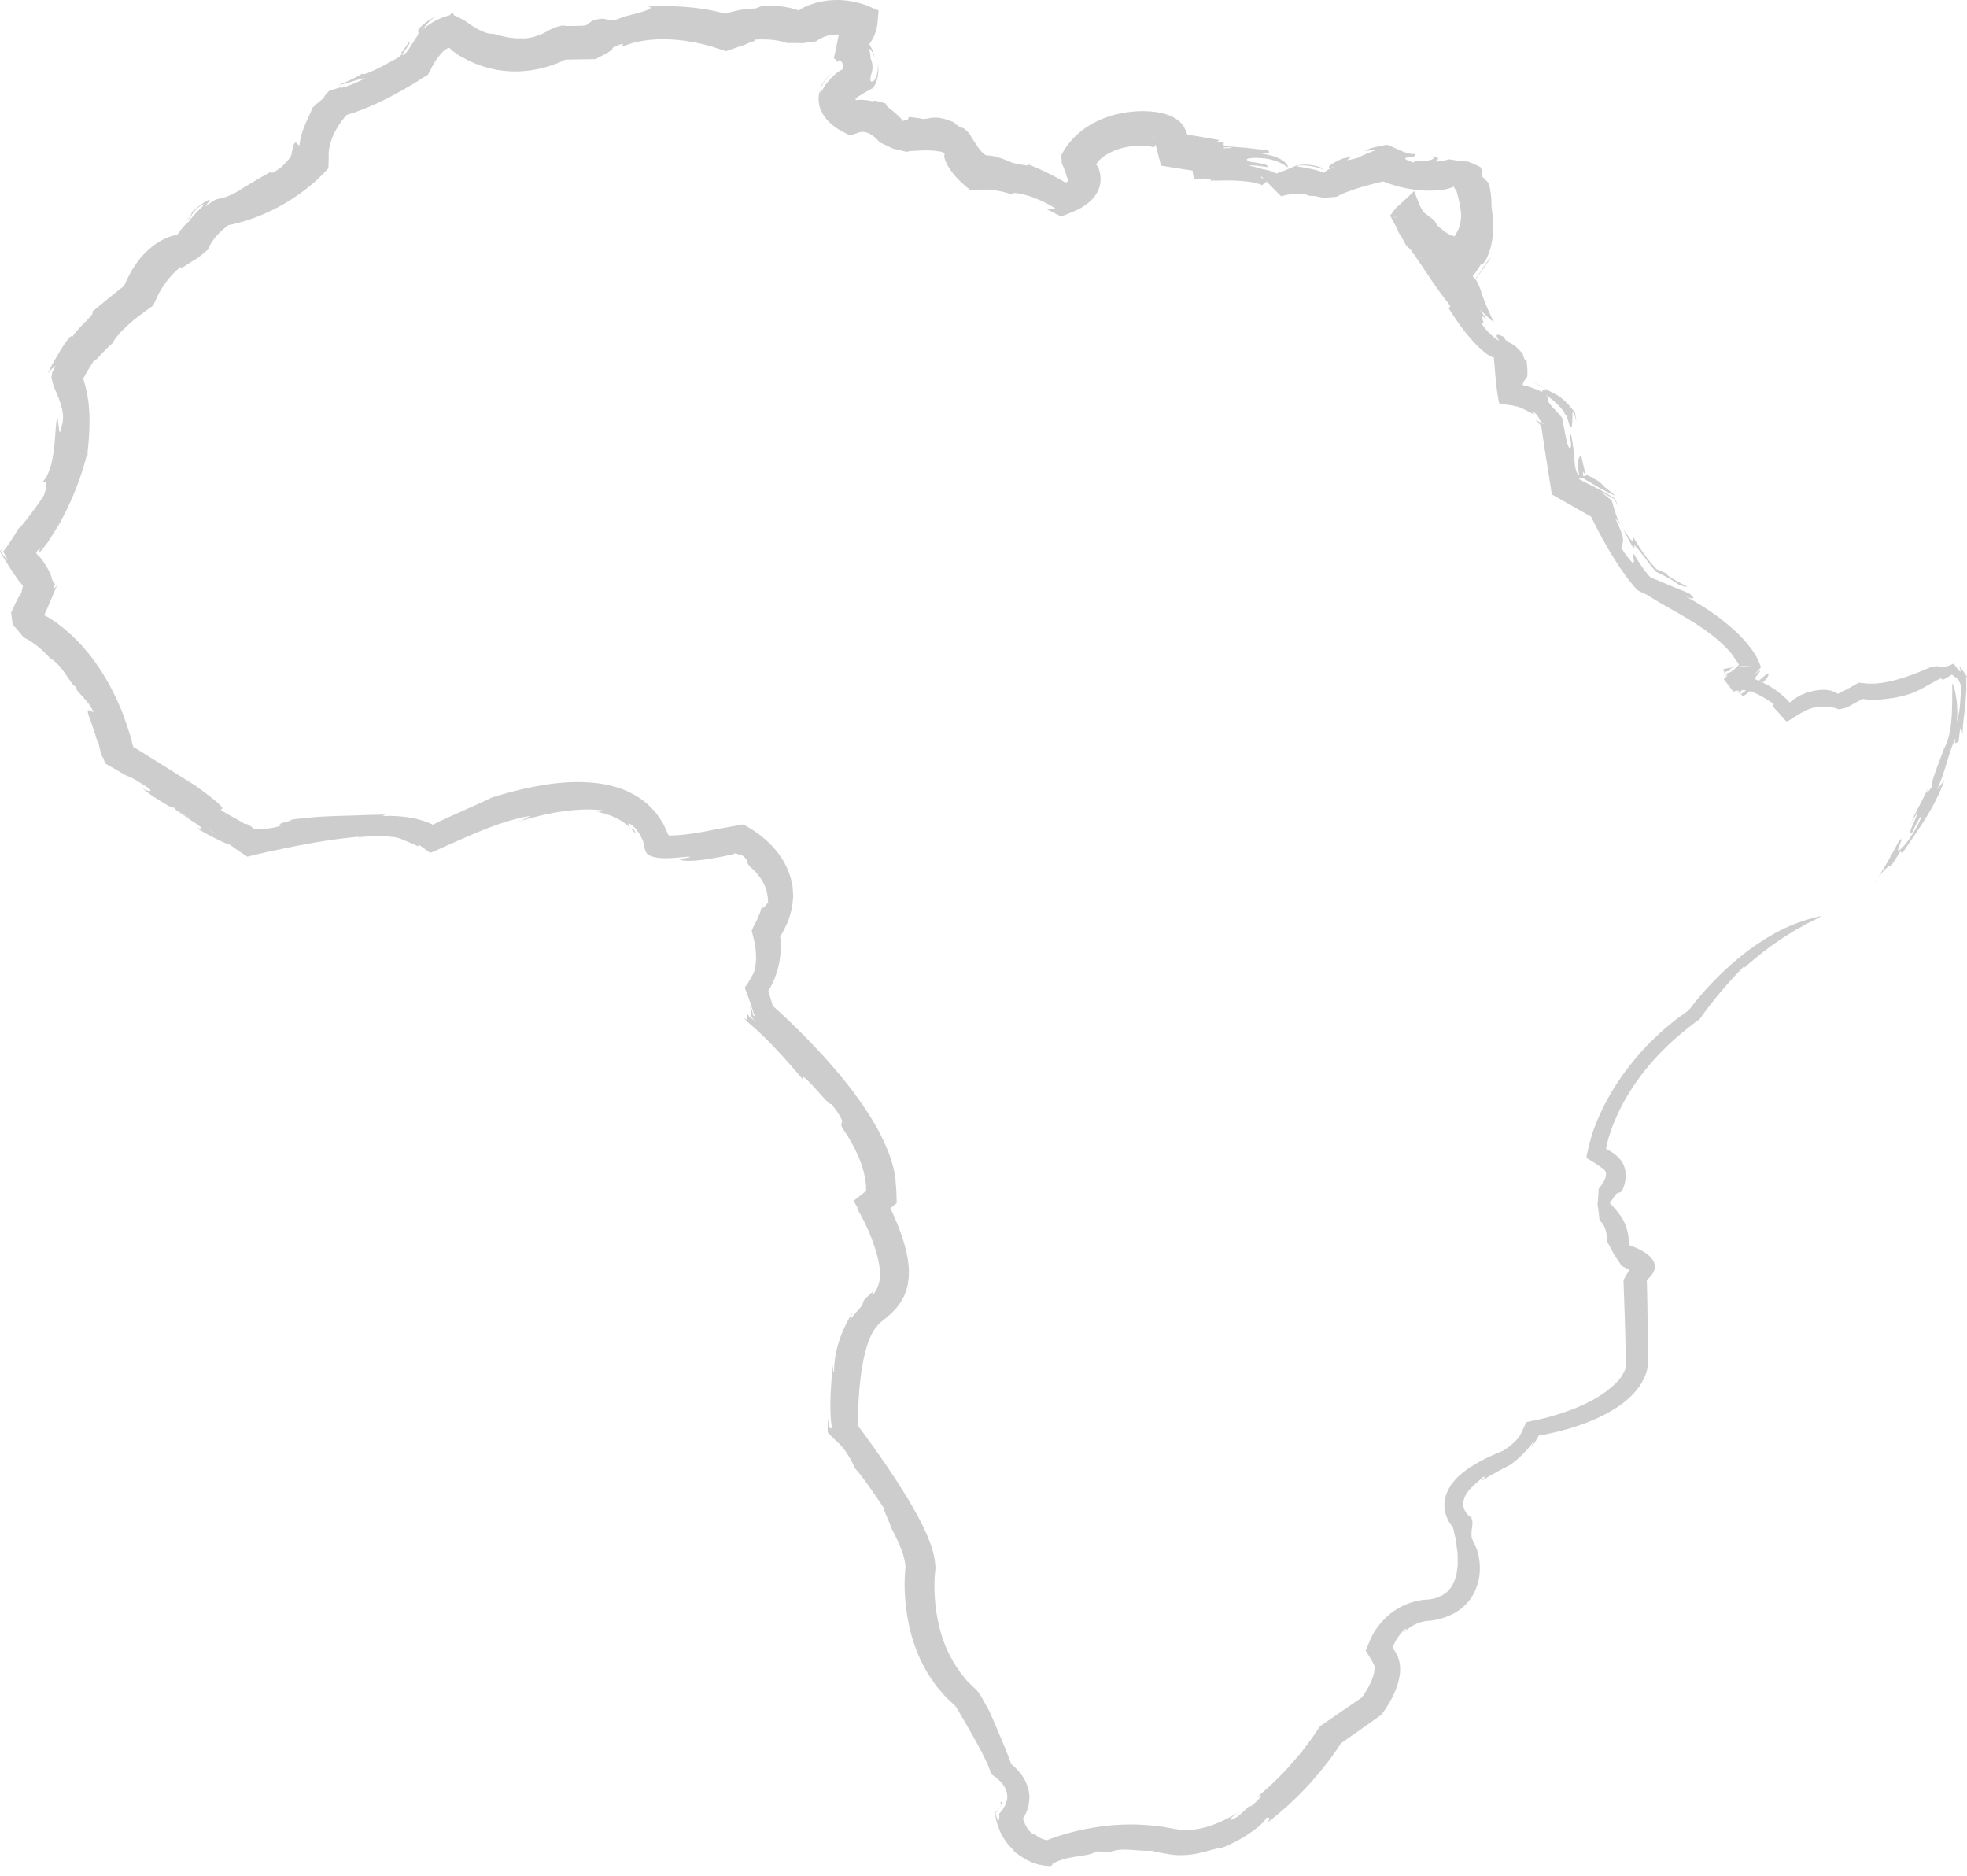 <svg xmlns="http://www.w3.org/2000/svg" width="173" height="165" fill="none"><path fill="#9D9D9C" fill-opacity=".5" d="M153.349 85.014c-1.33 1.369-2.665 2.907-3.864 4.61-1.919 1.382-3.771 3.076-5.223 5.042a18.216 18.216 0 0 0-1.89 3.108 16.897 16.897 0 0 0-.687 1.654c-.098.28-.19.575-.268.86-.044.143-.073.29-.112.433-.005.133-.142.321.058.374.677.348 1.252.834 1.481 1.471.239.633.151 1.342-.097 1.957-.239.526-.302.223-.555.442-.127.084-.278.37-.61.833l.176.183c.092.085.18.187.263.29.088.098.171.201.248.317.064.08.142.156.195.24l.161.228c.093.16.19.325.263.499.156.348.263.722.322 1.123.039.25.058.5.044.749v.045l.039.022.097.04.195.076c.132.054.263.098.39.161.273.129.545.267.799.45.253.178.492.397.643.678.161.276.17.633.029.927a1.887 1.887 0 0 1-.653.74l.044-.076c.044 1.512.068 3.081.078 4.677v2.407c.107.821-.258 1.619-.701 2.301-.955 1.373-2.476 2.287-4.001 2.956-.774.334-1.564.61-2.353.838-.395.111-.794.214-1.189.307-.224.049-.443.098-.662.143-.229.053-.492.071-.697.147-.175.375-.448.798-.643.994.034-.08.073-.156.102-.236.034-.085.088-.205.122-.321-.156.272-.273.392-.4.557a9.406 9.406 0 0 1-1.476 1.418c-.083.067-.17.129-.258.174l-.346.183c-.234.124-.473.231-.702.37-.229.129-.458.258-.682.379-.219.133-.438.267-.658.392-.068-.054.488-.424.015-.272a.987.987 0 0 1-.185.187c-.083.085-.19.179-.312.286a3.25 3.25 0 0 0-.395.365 8.635 8.635 0 0 1-.214.214c-.068.08-.131.17-.2.259-.258.343-.472.842-.35 1.324.116.477.433.78.745.958l-.127-.16c.049.134.093.241.137.321.068.713-.117.686-.049 1.587l.438.963c.381 1.106.449 2.577-.258 3.928a4.305 4.305 0 0 1-1.622 1.676c-.712.41-1.559.651-2.402.727h-.088c-.029.009-.058.009-.088.013-.774.116-1.476.499-1.944 1.039.088-.187.415-.486.093-.317a4.164 4.164 0 0 0-.692.825 3.582 3.582 0 0 0-.263.473c-.039.08-.078.165-.107.249-.034.045-.005.085.019.125l.068.12c.99 1.356.493 3.001-.253 4.419a9.85 9.85 0 0 1-.658 1.052l-.19.258c-.087.067-.175.13-.268.192l-.526.374c-.706.5-1.418 1.004-2.134 1.507l-.526.37c-.097.049-.141.147-.2.232l-.17.254c-.244.352-.492.705-.751 1.048a29.348 29.348 0 0 1-1.646 1.993 27.327 27.327 0 0 1-3.786 3.5c.18-.255.278-.553-.146-.375-.093.432-1.949 1.904-3.947 2.626-.507.018-1.33.352-2.436.539a7.118 7.118 0 0 1-1.817.049 15.74 15.74 0 0 1-.478-.071l-.438-.076c-.293-.053-.58-.125-.872-.169l.209-.04c-.892.04-1.525-.036-2.139-.076-.604-.036-1.189-.045-1.87.214a16.44 16.44 0 0 0-1.14-.076c-.683.526-2.51.285-3.889 1.128l.068.062a4.733 4.733 0 0 0-.195.103 5.554 5.554 0 0 1-1.003-.125c-.298-.089-.546-.147-.785-.276a14.186 14.186 0 0 0-.355-.17 30.736 30.736 0 0 0-.341-.214 2.431 2.431 0 0 1-.351-.236c-.112-.089-.249-.169-.366-.276l-.053-.121a4.808 4.808 0 0 1-1.214-1.716 5.676 5.676 0 0 1-.399-1.427l-.015-.111.098-.107c.107-.116.195-.223.273-.312.068-.094.102-.179.131-.245.059-.134.03-.214-.053-.223.16-.179.18-.112.131.093-.034.094-.102.214-.17.344l-.278.37-.088.115.02.072c.141.548.307.834.321.142l-.034-.169v.018l.302-.37c.088-.129.166-.268.244-.401.112-.286.22-.584.175-.892-.048-.62-.463-1.141-.97-1.534-.077-.067-.165-.129-.248-.191l-.131-.09c-.05-.026-.098-.053-.093-.107-.024-.205-.132-.414-.2-.601a7.451 7.451 0 0 0-.253-.562 23.13 23.13 0 0 0-.565-1.11 82.31 82.31 0 0 0-1.228-2.194l-.638-1.087c-.112-.183-.186-.344-.346-.469l-.468-.441c-.336-.29-.594-.642-.882-.967-.297-.321-.511-.7-.765-1.053-.94-1.448-1.55-3.062-1.88-4.707-.332-1.637-.444-3.344-.273-4.971a5.399 5.399 0 0 0-.434-1.677 9.516 9.516 0 0 0-.36-.824c-.132-.272-.259-.544-.41-.812-.365-.994-.701-1.591-.701-1.859-.536-.78-1.978-2.969-2.636-3.58.19.254-.2-.588-.478-1.007a5.67 5.67 0 0 0-.91-1.155c-.279-.268-.556-.504-.912-.914a7.148 7.148 0 0 1 .044-1.168c.034.361.078.633.131.749.054.12.112.103.186-.022-.244-1.547-.103-3.678.102-5.533 0 .294-.015.749.102.691-.024-.513.049-.999.112-1.471.088-.468.21-.914.346-1.347.297-.864.677-1.662 1.165-2.456a3.804 3.804 0 0 0-.215.669c.195-.308.41-.509.541-.691.16-.165.268-.29.35-.393.176-.191.21-.294.23-.392.024-.094.039-.183.18-.348.132-.169.429-.374.828-.824-.146.245-.2.334-.194.378 0 .05.048.054.039.121.38-.477.652-1.092.648-1.779.01-.687-.147-1.418-.361-2.131a17.17 17.17 0 0 0-1.705-3.812c.092.112.121.058.121.058-.087-.156-.18-.312-.272-.472l-.103-.179.166-.133.658-.522.165-.129c.05-.045.142-.076.112-.152l-.01-.397c-.029-.267-.043-.521-.111-.802a7.774 7.774 0 0 0-.224-.865c-.37-1.15-.965-2.278-1.71-3.344-.234-.45-.083-.437-.064-.593.015-.151-.083-.49-.93-1.578-.137.143-.863-.767-1.53-1.484-.663-.723-1.233-1.271-.877-.535a53.56 53.56 0 0 0-2.446-2.787 35.085 35.085 0 0 0-1.31-1.324c-.21-.2-.41-.388-.6-.557l-.278-.241c-.107-.09-.21-.178-.302-.259-.088-.093-.156-.169-.22-.231-.028-.032-.063-.063-.082-.09-.01-.035-.02-.066-.024-.102-.01-.036-.02-.054-.025-.076.015.036.03.071.034.071.02.112.108.148.151.165.044.018.064.01.073-.017.015-.05-.034-.148.025-.259.029-.125.073-.2.136-.058-.014.071.132.156.336.321.059.049.127.107.2.174l-.16-.2-.137-.175-.068-.084c-.02-.027 0-.076 0-.112 0-.147-.005-.29-.015-.423l-.024-.272c.049.035.092.133.131.245.04.111.069.245.083.374.005.032-.005.067.015.094l.063.058c.04.036.078.067.102.085.054.035.073.017.044-.076l-.082-.071c-.015-.014-.035-.027-.054-.045 0-.022-.005-.049-.01-.076a2.896 2.896 0 0 0-.097-.352c-.088-.299-.215-.65-.341-1.008l-.176-.472c-.048-.152-.131-.308-.156-.455.093-.125.176-.245.258-.361l.22-.361c.141-.268.268-.486.336-.642a4.86 4.86 0 0 0 .17-1.494 6.833 6.833 0 0 0-.243-1.582c-.04-.16-.078-.34-.132-.522.03-.147.127-.312.2-.49.083-.147.166-.303.254-.464.073-.156.121-.316.194-.477.161-.316.22-.678.327-1.052-.102.61.053.481.219.272.175-.205.312-.495.244-.036.014-.682-.078-1.346-.385-1.917a4.572 4.572 0 0 0-1.184-1.467c-.288-.33-.268-.405-.288-.521a.493.493 0 0 0-.112-.223 1.85 1.85 0 0 0-.453-.366c0 .063-.107.032-.248-.017a2.195 2.195 0 0 0-.23-.076c-.097.04-.194.08-.282.12-.068 0-.302.054-.619.12-.131.032-.404.08-.653.125-.253.045-.526.094-.794.138-1.086.17-2.221.228-2.47.054-.239-.053.19-.103.531-.152.336-.058.58-.102 0-.098-.482.04-.848.085-1.16.098-.316.032-.608.023-.886.027-.278-.018-.565-.031-.897-.13-.16-.053-.346-.115-.497-.258a.55.55 0 0 1-.156-.263 7.11 7.11 0 0 1-.117-.334l.034-.063c-.019-.07-.043-.142-.068-.227l-.073-.25-.102-.214c-.073-.142-.146-.29-.22-.432-.194-.254-.36-.508-.555-.655-.37-.303-.545-.348-.278.107.24.263.22.205.254.147.024-.05.063-.045.312.437-.307-.259-.692-.767-1.325-1.15-.62-.397-1.448-.687-2.295-.816.57.067.54-.063.794-.09-2.339-.307-4.93.183-7.542.977.004.174.9-.557 1.33-.549-1.54.223-3.075.732-4.512 1.316-.721.29-1.423.597-2.1.896-.37.165-.736.325-1.091.481-.478.196-.945.455-1.389.598-.234-.165-.453-.344-.687-.5-.112-.08-.229-.156-.341-.236a1.275 1.275 0 0 0-.112-.071l-.059-.032-.102-.058c.049.018.088.032.117.05.015.008.03.017.04.026.024.018.067.045.077.054.049.053.058.093.044.125-.03.053-.117.066-.151.017-.093-.049-.073-.035-.102-.049l-.059-.026c-.039-.018-.073-.032-.107-.05-.073-.03-.132-.066-.2-.089a3.37 3.37 0 0 1-.34-.147c-.21-.08-.361-.151-.508-.21a2.759 2.759 0 0 0-1.062-.213c-.088-.16-1.36-.08-2.494.013-.585.138-.298-.076.692-.098a47.49 47.49 0 0 0-4.288.508c-.965.156-1.998.353-3.011.558-.507.107-1.009.214-1.5.316-.303.067-.6.134-.887.2-.351.085-.697.17-1.033.25-.332-.21-.629-.423-.902-.606a38.76 38.76 0 0 1-.39-.272 9.933 9.933 0 0 0-.263-.192c0 .12-2.143-.95-2.85-1.422h.424c-.565-.54-2.417-1.547-2.412-1.783-1.705-.767 6.047 3.629 3.84 2.46-.415-.503-3.114-1.573-2.47-1.537-1.448-.928-3.007-1.623-4.244-2.689.375.29 1.369.5.194-.24-2.075-1.293-.648-.286-2.363-1.306l-.77-.442-.194-.111-.098-.058c-.039-.018-.029-.063-.044-.09l-.121-.396c-.064 0-.137-.192-.215-.455l-.097-.352a6 6 0 0 1-.068-.29c-.088-.374-.151-.638-.186-.205.088-.16-.21-.914-.433-1.614-.258-.69-.512-1.315-.278-1.28l.414.183a5.169 5.169 0 0 0-.312-.597 7.294 7.294 0 0 0-.38-.473c-.263-.29-.492-.561-.76-.847-.039-.12-.112-.36-.039-.343-.253.04-.521-.45-.916-1.012-.375-.57-.891-1.204-1.422-1.48-.117-.156-.273-.294-.424-.45a4.92 4.92 0 0 0-.487-.446 6.24 6.24 0 0 0-.541-.42l-.142-.097-.068-.05-.087-.057-.069-.04-.536-.3c-.16-.222-.297-.37-.443-.556a6.576 6.576 0 0 0-.385-.42c-.034-.035-.073-.062-.097-.098l-.025-.164-.044-.317c-.024-.21-.048-.406-.073-.597.19-.424.366-.803.527-1.115.087-.178.136-.254.19-.339.053-.085.102-.156.15-.214.079-.236.079-.29.108-.406l.063-.298-.307-.357c-.03-.027-.141-.187-.224-.303-.088-.125-.175-.254-.263-.379l-.336-.513a41.85 41.85 0 0 1-.79-1.28L0 48.507c.005-.054.073-.107.107-.16l.249-.322-.234.37-.059.094c.015.031.044.067.064.098.044.063.092.125.136.187.176.241.327.428.424.486a39.965 39.965 0 0 1-.263-.499l-.122-.214c-.005-.018-.03-.036-.02-.05l.04-.048.073-.094c.185-.24.331-.45.472-.66.137-.21.268-.419.42-.655.106-.178.228-.379.38-.62-.05.241 1.49-1.752 2.182-2.83.507-1.476.03-1.07-.054-1.262a2.69 2.69 0 0 0 .346-.504c.093-.196.176-.415.254-.647.175-.463.248-.998.336-1.538.136-1.087.141-2.18.307-3.018.117.49.16 2.163.36.923.2-.53.176-1.088.035-1.667-.064-.29-.18-.584-.288-.892a28.74 28.74 0 0 0-.185-.464 24.139 24.139 0 0 1-.249-.57c-.048-.188-.102-.393-.15-.598a1.476 1.476 0 0 0-.04-.138l.025-.151c.014-.103.034-.206.049-.313.097-.191.19-.405.316-.61-.21.16-.4.352-.619.561l-.073.125c.01-.04.015-.075.03-.129.112-.187.219-.401.336-.629.102-.187.214-.383.331-.584.205-.352.42-.717.624-1.034.414-.629.774-1.057.848-.847.214-.375.745-.918 1.174-1.35.424-.438.745-.772.502-.799.472-.388.97-.798 1.486-1.226.258-.21.526-.423.789-.637l.37-.29.205-.156c.024-.05.044-.098.068-.152l.107-.25c.107-.24.244-.476.366-.717.121-.236.282-.468.424-.7.155-.228.326-.45.497-.665.37-.423.77-.824 1.242-1.154a5.582 5.582 0 0 1 1.505-.763 1.52 1.52 0 0 1 .405-.053c.053.013.063-.018.078-.049l.044-.08c.029-.054.073-.103.107-.152.02-.022.034-.049.058-.071.005 0 .054-.072.093-.12.073-.108.156-.206.239-.295.155-.183.326-.33.482-.459.17-.267.546-.687.857-.99.307-.307.546-.526.346-.49a2.48 2.48 0 0 0-.901.807c-.166.24-.253.432-.443.548.36-.459.385-.602.38-.686a8.057 8.057 0 0 1 1.077-.848 2.07 2.07 0 0 1 .136-.08l.146-.084c.17-.09.253-.103.214-.018-.034.08-.214.276-.39.521l.498-.338c.087-.058.17-.112.253-.165.083-.05.16-.112.258-.12.185-.045.356-.085.521-.126.142-.035.234-.062.342-.098.414-.16.745-.32 1.076-.53.668-.41 1.374-.852 2.812-1.663-.04.196.229.13.998-.468.215-.219.424-.442.62-.665a1.75 1.75 0 0 0 .204-.37c.039-.098.02-.196.044-.267l.01-.027s0 .018.004-.022c.01-.05.015-.098.025-.143.02-.089.034-.165.048-.232.078-.258.156-.356.215-.37.127-.03.219.246.36.228.069-.656.293-1.356.546-1.935.248-.584.507-1.066.594-1.36.41-.383.8-.713 1.355-1.119-.56.424-.39.16.049-.29.087-.142.292-.142.463-.21l.267-.08.137-.04.093-.03c.243-.085.472-.157.594-.224-.166.085-.346.156-.521.237.267.053 1.549-.486 2.177-.825-.112-.036-.501.08-.96.218-.453.147-.964.29-1.354.384.56-.272 1.423-.58 2.105-1.04-.063.166.404.01.994-.267.59-.272 1.291-.664 1.715-.891.248-.125.434-.241.565-.34a.577.577 0 0 0 .132-.168c.053-.094 0-.188.044-.246.029.018.068-.022.116-.08.098-.147.225-.334.327-.49.234-.312.4-.513.2-.067a6.105 6.105 0 0 1-.42.597.847.847 0 0 0-.111.17c-.02.026-.025.07-.05.093a.46.46 0 0 0-.077.085c.049-.018.097-.027.141-.04.04-.014.063-.04.093-.058.058-.04.117-.076.175-.134.176-.187.37-.54.828-1.24.37-.525.22-.534.2-.65 0-.058.034-.143.239-.361.205-.205.6-.562 1.34-.932-.736.504-.804.718-1.213 1.208a5.92 5.92 0 0 1 2.48-1.324l.063-.138c.02-.036.039-.058.058-.09.317.268.093.143.234.273.18.053.502.223.902.45.2.094.409.303.662.446l.448.276c.298.143.595.281.843.366.259.062.468.093.58.067.804.227 1.744.481 2.617.379a1.041 1.041 0 0 1-.161.035 4.23 4.23 0 0 0 1.252-.192c.21-.07.419-.142.609-.231.097-.04.19-.09.278-.139l.131-.07c.069-.041.132-.081.2-.117.185-.076.341-.147.492-.214.185-.071.365-.102.521-.156l.39-.031-.087.049h.73c.264-.004.556-.013.858-.022.122-.005.15-.014.229-.023.034-.004.063-.004.093-.017l.077-.058c.054-.04.103-.08.151-.12l.327-.215c.92-.312 1.164-.147 1.389-.076.229.072.448.116 1.383-.294 1.803-.419 2.875-.784 2.085-.9a27.02 27.02 0 0 1 3.694.08 19.74 19.74 0 0 1 1.846.259c.302.066.604.124.907.205l.14.035.079.023c.053.013.102.03.156.049.097-.023.2-.063.302-.09l.336-.089.4-.098a8.928 8.928 0 0 1 1.593-.187c.253-.071.302-.107.419-.152.117-.04.302-.089.867-.116.39.014.784.045 1.179.103.2.031.4.071.6.111l.301.076.108.027.053.018c.098.031.195.067.288.111.087-.013.16-.12.253-.16l.132-.076.355-.156c.239-.112.497-.187.75-.268a6.732 6.732 0 0 1 1.56-.254 6.906 6.906 0 0 1 1.525.09 6.853 6.853 0 0 1 1.091.263c.132.044.224.07.414.151l.965.401-.083.99a3.727 3.727 0 0 1-.667 1.89 3.157 3.157 0 0 1-.887.816c-.176.112-.37.2-.57.281a3.262 3.262 0 0 1-.317.098 4.982 4.982 0 0 1-.175.04l-.103.018-.156.022.536-2.563c.215.125.556.312.775.504.249.187.453.4.638.62.356.445.58.94.668 1.422-.156-.442-.317-.642-.395-.714-.078-.076-.083-.022-.063.076.049.196.127.597.058.624.312.656.205 1.101.132 1.382-.088.286-.137.468-.078.75.141-.005.214.022.341-.148.107-.17.336-.553.287-1.484a3.68 3.68 0 0 1-.004 1.132c-.03.196-.083.388-.151.58-.078.178-.176.32-.264.485-.297.16-.609.326-.852.482l-.395.236-.097.058-.03.031-.058.058c-.034.036-.093.076-.112.103a.176.176 0 0 1-.049.067c-.02.013-.014.018-.01.018l-.043-.014-.093-.027-.049-.008s-.01 0-.014-.005c-.015-.004-.034-.013-.059-.013h-.049.054c-.01 0 .127-.018.205-.054.063-.022.029-.022.044-.013 0 0 .01.009.01.018-.01.009.033.04.043.062.04.054.107.116.185.183.044.031.083.067.122.093.034.027.102.067.083.063l-1.267-.08c.595-.17 1.184-.259 1.7-.197.512.036.921.17 1.219.295-.517-.214-.605-.232-.39-.237.2.014.658.112 1.067.277-.127.049.03.2.321.428.137.12.317.25.492.41.088.08.19.16.278.25.064.058.059.058.078.08l.049.053c.083.09.166.183.244.281.121-.022.263-.084.38-.116.02-.004.039-.013.058-.018l.039-.102s.034-.036-.005-.05c-.005-.017.034-.035.049-.053.429.027.843.085 1.237.17.356-.018.56-.09.912-.12.17-.005.385-.01.652.044.137.027.288.058.458.111.093.032.186.063.288.094l.419.16c.088.108.19.223.555.429.103.035.21.07.341.12.2.205.488.401.595.682.122.205.297.482.502.78.083.143.156.241.248.353.083.102.21.245.293.33.112.075.194.173.302.213.063 0 .126-.004.185.01l.039.008.194.022c.132.014.259.032.376.059.55.16 1.062.352 1.54.57.798.156 2.148.437.818-.076a21.57 21.57 0 0 1 2.538 1.097c.702.361 1.243.678 1.725 1.003l-1.213-.125c.438-.116.75-.191.92-.227.132-.13.127-.232.108-.254-.03-.022-.059-.01-.107-.098a10.396 10.396 0 0 0-.341-.977l-.093-.218c-.015-.036-.034-.067-.044-.103l-.01-.133c-.01-.188-.024-.375-.034-.562.254-.517.62-1.021 1.058-1.498a4.54 4.54 0 0 1 .336-.325c.097-.085.19-.174.292-.255.2-.16.41-.316.634-.459.881-.566 1.895-.95 2.938-1.159 1.052-.196 2.1-.272 3.298-.071a4.71 4.71 0 0 1 1.018.29c.215.098.424.182.746.445.083.076.136.112.239.228.092.111.18.232.253.352.054.102.093.183.136.276.166.37.293.879.2 1.445-.044.28-.146.566-.297.82-.078.13-.166.25-.263.37a2.664 2.664 0 0 1-.166.174l-.102.094-.064.053-.112.08-.765-2.973c1.564.263 3.089.521 4.532.767l-.2.115c.244.063.429.103.565.125l.102 2.89c-.794.187-.341.356-1.271.48.463-.249-1.257-.026-.088-.467a11.41 11.41 0 0 0-1.116.223l-.375-2.274c1.457-.076 2.129-.38 3.42-.384.127-.093-.194-.07-.511-.058-.312.014-.604.04-.453-.084.131-.036.969.009 1.856.089.867.053 1.852.245 2.124.165.351.151.376.258.239.299-.136.04-.39.062-.585.084.556.085 1.155.174 1.91.62.147.12.273.28.332.366.063.089.087.151.083.182-.02.045-.152-.053-.371-.191-.443-.281-1.116-.495-1.686-.558-.287-.03-.56-.044-.799-.053a4.304 4.304 0 0 0-.575.049c-.277.049-.297.142.147.312.224.022.443.049.672.098l.341.063.341.093c.57.37-.341.098-.945.067-.307-.027-.551-.027-.512 0 .034.036.356.067 1.126.303.346.067.687.138.989.272.297.13.555.343.682.575.127.223.146.397.229.321.034-.036.083-.138.083-.303a1.115 1.115 0 0 0-.205-.624c.137.17.244.379.283.593.024.107.029.21.024.316 0 .05-.005.098-.019.156l-.02.076a.752.752 0 0 1-.039.116l-1.013-1.025c1.072-.361 1.364-.513 1.778-.691.21-.085.468-.156.911-.17a4.167 4.167 0 0 1 1.389.223c.097.031.117.04.185.072.058.08.044.098-.024.08a2.095 2.095 0 0 1-.132-.04l-.073-.023a2.108 2.108 0 0 1-.156-.049c-.107-.03-.214-.053-.322-.08-.881-.196-1.758-.116-1.374 0 .488.067.975.152 1.457.276.122.027.244.072.361.107.014 0 .083.027.122.036.092.031.175.063.248.098l.044.022.049-.04.092-.075c.059-.05.122-.09.181-.13.102-.058.17-.098.316-.16.176-.072.351-.143.522-.192-.804.25-.741.13-.663-.013.209-.188.745-.49 1.223-.665 1.681-.36-.955.558 1.349-.07.161-.135.765-.358 1.097-.5.268-.094.443-.16.351-.174a1.81 1.81 0 0 0-.366.031 6.145 6.145 0 0 0-.536.08c.093-.071.2-.129.322-.182.073-.032.097-.045.219-.08.122-.036.239-.068.365-.094.254-.058.517-.112.79-.156.287-.116.526.066.784.17.254.11.512.226.775.342.122.05.243.094.37.139.249.093.507.115.755.111.122.094.064.156-.068.205-.131.045-.336.063-.507.09-.331.04-.516.146.502.463-.131-.16.526-.103 1.058-.165.54-.058.925-.2.438-.388.711.076.838.25.283.442.141.008.292.017.443 0l.136-.018c.078-.01.161-.023.244-.036.161-.031.326-.08.497-.125.56.094 1.062.152 1.428.183l.17.013a.22.22 0 0 1 .078.01l.097.04c.127.053.254.102.371.155.239.103.448.196.619.295.146.338.19.628.151.829.175.165.355.348.545.548.044.165.117.366.142.549.009.044.014.093.024.138l.015.111.029.232c.053.312.058.678.053 1.057.034.129.054.414.088.695.024.281.088.593.063.91a7.219 7.219 0 0 1-.194 1.868c-.278 1.14-.78 1.805-.858 1.547a7.166 7.166 0 0 1-.424.664c-.107.151-.229.312-.346.477-.063.085-.126.17-.19.25-.034.04-.063.089-.097.12l-.107.076c-.4-.156-.683-.272-.814-.29-.132-.018-.093.058.253.299.224.129.463.245.668.343.039-.031.073-.058.112-.085.034-.035.068-.076.102-.111a8.855 8.855 0 0 0 .473-.598c.17-.231.302-.436.424-.624.243-.374.433-.673.818-1.088-.633.919-1.208 1.735-1.881 2.675-.243-.08-.477-.156-.706-.227a18.85 18.85 0 0 1-.624-.214l-.214-.28c-.18-.072-.419-.184-.687-.308-.273-.174-.57-.353-.862-.576-.59-.436-1.131-.963-1.413-1.123.311.25.399.267.35.151-.053-.111-.243-.356-.497-.686a12.551 12.551 0 0 1-.901-.678c-.414-.468-.585-.713-.692-.905-.102-.183-.107-.28-.107-.36.01-.175.078-.264-.399-.986l3.059.067c-.048.071-.136.191-.234.33l.2-.353-2.991-.066c.311.378.604.704.916 1.047-.186-.205-.361-.606-.687-1.172l2.538.053c-.175.205-.36.45-.536.731 0 .032-.01.067-.024.112l.078-1.458c.404.259.974.745 1.286.954a3.9 3.9 0 0 1 .263.42c.015.021.029.057.034.066v.009l-.019.018c-.02.022-.049.053-.049.067 0 .009.01.018.029.018.103.098.229.213.371.352.068.062.146.133.238.21l-.209-.188c-.093-.085-.049-.036-.405-.375-.019 0-.039.005-.068.01-.029 0-.049 0-.068-.005-.01.053-.185-.187-.302-.321-.044-.04-.059 0-.039.103.01.053.024.12.053.2.01.031.039.103.035.116v.053c0 .032 0 .072.014.099.015.026.025.058.044.093l.122.13c.039.04.092.098.092.098l.064.084.131.174c.093.12.161.232.254.352.165.228.336.473.516.727.721.856 1.939 2.104 1.082.61.497.714 1.023 1.78.506 1.294 1.126 1.578.083-.335 1.111.998l.054.139c.019.053.034.089.097.21.127.276.127.334.181.485.087.272.199.593.331.914.253.655.57 1.346.819 1.841a13.017 13.017 0 0 1-1.209-1.114c.185.307.375.606.575.896-1.047-.994.195.7-.526.214.375.642 1.057 1.302 1.627 1.636-.331-.468-.263-.602-.058-.54.107.032.248.094.409.157.039.026.078.107.117.16.049.058.063.138.151.178.151.103.307.205.458.295.097.058.19.116.278.156.083.053.151.156.229.227.151.16.292.29.458.441.126.486.248.767.341.468.019.192.034.375.053.544.01.112.015.214.025.313.009.196.014.365.009.517 0 .075-.004.151-.014.214-.015.026-.024.053-.039.075-.024.054-.059.08-.093.125-.068.08-.136.174-.19.277a.727.727 0 0 0-.087.254c.014.013.034.022.053.031.078.031.2.062.361.094.024.008.024 0 .078.017.048.018.097.036.151.054.107.036.214.062.336.116.253.093.521.205.814.339-.244-.232.097-.152.224-.16.063-.005.078-.041-.064-.157a4.266 4.266 0 0 0-.355-.236c-.176-.094-.429-.236-.712-.344.268.12.536.277.741.384.2.111.37.205.516.29.293.151.497.258.717.374.214.116.433.245.711.486.058.045.19.174.302.29.122.12.244.254.37.406.064.075.127.156.195.236.034.04.068.085.103.13.038.04.073.088.073.146.034.223.087.46.107.727-.083-.388-.171-.602-.215-.718-.073-.107-.141-.098-.126-.053.024.04 0 .17 0 .316-.005.147 0 .317-.01.477-.01.16-.02.308-.039.406-.024.085-.054.098-.093.09-.034 0-.087-.103-.155-.326a13.064 13.064 0 0 1-.122-.402c-.025-.08-.049-.164-.078-.263-.049-.084-.146-.16-.229-.25.078.032.039-.057-.083-.222a3.611 3.611 0 0 0-.239-.285 6.505 6.505 0 0 0-1.291-1.101c.322.36.2.41.229.557.01.075.068.165.21.338.078.09.165.188.302.33.16.17.355.38.579.647l.108.12.034.156c.019.107.044.21.063.317.034.191.068.388.107.584.059.307.117.606.176.865.117.512.234.842.341.713.268-.085-.302-1.774.092-1.066.224 1.155.249 1.837.293 2.35.024.254.053.468.112.669a2.016 2.016 0 0 0 .209.459.518.518 0 0 0 .088.044s-.044-.245-.059-.378a4.858 4.858 0 0 1-.034-.406c-.014-.24 0-.428.02-.57.049-.282.151-.384.248-.384l.366 1.623s-.03.013-.049-.01l-.058-.075-.117-.152c.009.08.014.156.024.228.005.049 0 .03 0 .044v.067c0 .031.015.05.024.063.083.013.151-.04.21-.08.01-.01.024-.018.039-.032l.014-.013h.005l.039.018.083.04c.234.111.556.29 1.023.57l.483.477.93.74a5.02 5.02 0 0 1-.643-.28 35.44 35.44 0 0 0-.672-.353c-.361-.2-.775-.45-1.155-.677l-.278-.165-.063-.036-.029-.013a.354.354 0 0 0-.117-.036.296.296 0 0 0-.258.098 2.487 2.487 0 0 0 .263.143l.019.009.054.03.117.063c.311.156.589.29.862.428.136.067.273.139.409.205l.21.112c.083.044.165.093.253.142.249.148.512.3.789.464.064.05.156.072.195.138.034.076.064.148.098.228l.2.477c-.074-.138-.156-.29-.239-.45a5.593 5.593 0 0 0-.127-.241l-.263-.139c-.175-.093-.346-.187-.512-.271-.165-.085-.345-.183-.409-.206l.112.076c.059.04.112.085.171.125.112.09.229.183.346.281.107.107.263.192.355.339.049.183.103.374.166.584.161.481.21.704.395 1.097.175.374.428.811.808 1.31.746 1.044.322.219.507.17.687 1.177 1.223 1.881 1.696 2.434.112.13.243.28.331.365.039.023.068.05.107.063.02 0 .044.009.059.009.009 0 0 0 .034.009l.151.067c.204.093.419.187.653.294-.531.08 3.133 1.69.984.94a7.749 7.749 0 0 0-1.106-.69l-.814-.415c-.029-.018-.073-.036-.117-.058l-.092-.103-.249-.303c-.087-.116-.18-.227-.263-.339-.175-.227-.346-.45-.502-.65-.316-.41-.594-.75-.794-.923.059.526-.204.058-.55-.598-.346-.655-.751-1.507-1.087-1.694.482 1.008.643 1.511.653 1.832.01.321-.117.45-.151.67.287.556.716 1.025.955 1.314.37.098-.068-.588.151-.749.307.535.643 1.048.994 1.512.088.111.185.236.258.32.059.072.122.134.185.197.064.058.166.08.239.116l.161.067.209.089c.556.227 1.072.446 1.54.646.477.192.901.361 1.262.508.731.567.326.62-.624.103 1.447.753 2.88 1.663 4.161 2.755.322.268.629.558.926.847l.433.464c.166.183.332.406.497.602.307.414.585.842.756 1.275l.131.325c.015.054.059.112.039.16l-.122.13c-.16.174-.321.348-.482.517.702-.57.624-.41.244.076-.049.058-.098.125-.156.192-.069.067-.142.138-.22.21-.151.142-.316.298-.482.45-.141.129-.278.263-.414.387-.107.103-.205.201-.292.286l-1.248-1.663c.619-.223.97-.352.332-.281-.142.04-.283.076-.415.111l1.472 1.962c.36-.276.701-.54.999-.767.389-.303.774-.562.969-.762.453-.392.663-.495.366.049-.127.156-.21.267-.298.348-.097.08-.16.129-.204.151-.083.05-.078.014-.054-.044.054-.12.176-.317-.126-.103-.293.334-.6.629-.897.887-.209.179-.37.281-.555.41l-1.784-2.371c.887-.25 1.793-.268 2.914-.188a4.412 4.412 0 0 0-1.369-.098 4.07 4.07 0 0 0-.736.165c-.282.139-.248.2-.117.237.132.026.366.066.522.133.151.063.214.139.053.237.341-.076.599-.063.794-.054a1.2 1.2 0 0 1 .385.058c.151.045.127.076.103.111-.025.036-.054.076.078.139.068.03.17.071.316.142.151.063.356.148.609.286a2.9 2.9 0 0 1 .419.205c.142.071.278.151.405.24.136.085.268.174.389.268l.19.143.142.111c.19.147.331.277.482.424.073.071.141.142.21.214l.097.107c.015.03.034.013.059-.01l.068-.053c.156-.129.316-.245.482-.347.078-.054.166-.099.244-.143l.121-.067.215-.09c.594-.249 1.315-.418 2.046-.383l.18.032.093.017c.044.01.02 0 .175.036.156.045.288.107.444.192a.858.858 0 0 1 .107.071c.034 0 .073-.027.112-.04.078-.036.156-.076.234-.116.102-.053.205-.102.307-.156.166-.09.331-.183.502-.272.204-.116.414-.232.623-.348l.078-.044.093.009.185.018.365.035.186.018h.385c.17.005.341-.013.506-.031.336-.027.673-.098 1.004-.16 1.335-.3 2.563-.808 3.498-1.209 1.233-.383.687.259 1.866-.245l.268-.116.132.192s.039.053.063.093c.254.321.37.433.405.415.034-.013-.03-.17-.059-.268-.029-.102-.054-.187.02-.111.039.04.087.098.209.268.059.08.127.178.21.29.039.057.082.12.131.187.015.035.063.062.054.107 0 .044 0 .089-.005.133l-.039-.129c-.02-.04-.078-.071-.112-.102.122.07.083.25.097.45v.69c.005.237-.029.491-.044.759-.019.267-.034.548-.073.824-.102 1.12-.312 2.216-.126 2.63a19.93 19.93 0 0 0-.244-.815c-.136.437-.136.87-.19 1.244-.141-.01-.4.468-.292-.259-.643 1.378-.902 3.005-1.608 4.494.234-.285.448-.58.667-.878-.477 1.328-1.047 2.38-1.666 3.384-.624 1.003-1.296 1.957-2.071 3.098l-.156-.187c-.277.468-.57.927-.872 1.386.059-.437-.994.66-1.408 1.427a40.716 40.716 0 0 0 2.12-3.66c.389-.446.272-.147.131.205-.146.348-.321.744 0 .504.273-.201.765-.834 1.165-1.485.409-.646.711-1.315.716-1.542-.521.815-.497.878-.833 1.551-.458.111.351-1.115.502-1.832-.239.436-.707.994-.668 1.132.375-.91.872-1.761 1.579-3.21-.361 1.034.448-.46.355-.049-.214-.232.39-1.636 1.062-3.486.361-.629.571-1.543.644-2.568.058-.508.048-1.048.068-1.596 0-.272 0-.549.005-.825.005-.138-.005-.276 0-.415 0-.129 0-.2.005-.307.039.071.078.151.112.24.039.112.073.246.112.375.058.259.102.54.146.834.049.294.053.606.063.927.015.325-.005.664-.039 1.017.38-1.418.234-1.597.419-3.05-.097-.267-.18-.495-.316-.722-.278-.192-.517-.348-.921-.731l.692.133c-.293.21-.639.428-1.092.67l-.2-.135c-.838.428-1.242.682-1.729.941-.487.254-1.048.522-2.3.758-.209.044-.434.067-.648.098a7.88 7.88 0 0 1-.658.063 4.623 4.623 0 0 1-.657.017c-.205-.004-.473 0-.566-.026l-.195-.027-.097-.014c-.034 0-.058.027-.083.036-.112.058-.219.116-.326.174l-.994.544c-.366.085-.726.236-.892.093a4.132 4.132 0 0 0-.507-.12c-.038-.009-.077-.013-.116-.022-.044 0-.088.013-.127.018l-.156-.063c.073.054.015.027.005.031h-.054l-.102-.017h-.21c-.141 0-.282 0-.423.03a3.671 3.671 0 0 0-.809.224c-.054.013-.146.062-.234.107-.088.044-.171.089-.258.129-.171.08-.327.183-.478.272-.307.183-.575.361-.813.522h-.181l-.044-.054c-.058-.071-.117-.138-.175-.205l-.326-.37-.58-.638.039-.267c-.122-.067-.263-.174-.395-.254-.117-.072-.244-.147-.38-.232-.268-.152-.555-.33-.867-.455-.624-.29-1.291-.352-1.905-.116l-.833-1.11c.199-.183.399-.37.594-.548l.424-.401.195-.192c.053-.063.161-.116.078-.2a2.076 2.076 0 0 0-.293-.402c-.068-.13-.156-.254-.243-.383-.103-.134-.171-.228-.341-.41a6.698 6.698 0 0 0-.488-.495 7.147 7.147 0 0 0-.526-.473c-.721-.615-1.515-1.155-2.29-1.632-1.554-.95-2.986-1.676-3.8-2.247-.21-.098-.58-.25-.872-.419a7.777 7.777 0 0 1-.629-.713 20.745 20.745 0 0 1-.94-1.284 33.845 33.845 0 0 1-1.579-2.621 39.93 39.93 0 0 1-.696-1.333l-.239-.477c-.02-.085-.122-.099-.185-.143l-.215-.12c-1.018-.58-2.041-1.16-3.079-1.748-.19-1.208-.385-2.452-.589-3.732-.088-.575-.176-1.159-.264-1.747l-.048-.33-.02-.134-.009-.067-.044-.053a6.09 6.09 0 0 0-.463-.482l.248.13.2.093.205.107c.068.04.156.076.175.143-.015-.027-.019-.05-.034-.072-.024-.017-.044-.035-.063-.048a1.972 1.972 0 0 1-.254-.223c-.068-.076-.107-.157-.156-.246-.087-.169-.151-.37-.633-.713.409.473.117.317-.38.045-.263-.13-.541-.281-.882-.384-.058-.027-.214-.053-.346-.08-.131-.022-.258-.053-.395-.067a6.663 6.663 0 0 0-.725-.067c-.088-.071-.171-.102-.186-.191-.058-.357-.117-.705-.165-1.07a22.757 22.757 0 0 1-.117-1.035c-.044-.477-.083-.967-.127-1.462l-.024-.259v-.062c0-.027-.01-.045-.039-.04a.758.758 0 0 1-.137-.045 2.238 2.238 0 0 1-.482-.285 7.878 7.878 0 0 1-.663-.566c-.409-.384-.74-.785-1.072-1.177-.638-.785-1.144-1.56-1.588-2.247l.151-.183-.214-.303c-.088-.138-.083-.107-.166-.214l-.443-.584a33.486 33.486 0 0 1-.872-1.24c-.283-.423-.575-.86-.872-1.301-.147-.214-.298-.433-.444-.651l-.224-.312-.112-.143c-.024-.036-.127-.134.01-.058-.107-.102-.205-.218-.317-.316-.112-.094-.2-.214-.292-.33-.351-.656-.707-1.324-1.072-1.998l-.278-.521.331-.433.22-.285c.131-.116.307-.254.516-.45l1.052-.99.385 1.02c.112.295.317.696.663 1.142.161.152.317.29.463.428.073.067.146.134.214.2.068.063.098.081.151.126l.497.4c.161.126.322.255.507.375s.39.237.643.277c.015-.014.044.027.059-.023.014-.03.029-.066.043-.107a2.93 2.93 0 0 0 .488-1.506c.014-.148 0-.308 0-.468-.044-.26-.069-.535-.127-.794-.029-.13-.063-.259-.093-.388a2.997 2.997 0 0 0-.053-.24 13.167 13.167 0 0 1-.117-.429l-.029-.044-.151-.228-.073-.111c-.005-.031-.039 0-.059.004l-.073.032c-.18.075-.361.129-.536.169-.054.013-.107.027-.161.036l-.097.017-.19.023c-.254.018-.507.049-.76.049a9.47 9.47 0 0 1-1.511-.076c-.502-.062-.994-.16-1.471-.285-.244-.054-.473-.143-.711-.214l-.176-.058-.131-.045-.147-.058-.146-.058c-.048-.018-.092.014-.141.018l-.331.08c-.41.098-.814.205-1.214.317a18.79 18.79 0 0 0-1.174.37c-.19.067-.375.134-.55.21l-.137.053c-.039.013-.131.062-.19.09l-.414.204c-.219.018-.468.031-.667.054l-.288.035-.141.018-.122-.036a11.059 11.059 0 0 0-.692-.142c-.126-.022-.282-.009-.419-.014-.029-.004-.117-.049-.112-.044l-.039-.014-.078-.026a2.819 2.819 0 0 0-.692-.103 4.958 4.958 0 0 0-1.603.228l-1.724-1.744a.469.469 0 0 0-.044.112c-.887-.24 1.208.334.989.276h-.02l-.029-.013a.54.54 0 0 0-.175-.018c-.044 0-.044 0-.108.018a.116.116 0 0 0-.058.027c-.029.013-.078.03-.107.049a.437.437 0 0 0-.093.067c-.029.026-.097.062-.136.098-.093.062-.185.196-.161.156a.062.062 0 0 1-.039-.018c-.005-.018-.107-.04-.151-.067a4.995 4.995 0 0 0-1.121-.24 17.347 17.347 0 0 0-2.83-.072c-.19-.076-.38-.16-.575-.236-.419.04-.843.08-1.291.12l-.405-2.46c.77-.22 1.559-.433 2.363-.643l.093 2.635a179.512 179.512 0 0 1-4.946-.745l-.657-2.545-.03.022-.014.009c-.171-.178 1.432 1.6.745.838l-.068-.076-.107-.107-.102-.093-.054-.045-.024-.018-.03-.018-.053-.013c-.034 0-.146-.013-.254.009a1.374 1.374 0 0 0-.219.045c-.126.03-.087.03-.097.022v-.009l-.01-.005 1.111-.508-.02.01a.311.311 0 0 0-.117.075c-.043.036-.107.085-.151.134a1.321 1.321 0 0 0-.063.075l-.083.094a1.474 1.474 0 0 0-.141.205c-.044.072-.107.156-.151.236l-.034.058a1.575 1.575 0 0 0-.288-.075c-.565-.107-1.315-.094-1.973.018a5.493 5.493 0 0 0-1.817.637 3.435 3.435 0 0 0-.37.245c-.113.09-.244.192-.273.223-.103.094-.195.2-.268.317-.03.04-.05.08-.073.12l-.02.031.024.027.05.053a.831.831 0 0 1 .13.215c.176.445.25 1.007.118 1.56-.142.557-.473 1.012-.81 1.333-.691.633-1.349.874-1.958 1.123l-.623.255-.785-.402a18.77 18.77 0 0 0-.472-.232c.228-.026.477-.044.686-.07l1.063.106.034-.04-.044.013-.59.192-.443-.299c-.77-.512-1.856-.972-2.631-1.177-.79-.214-1.291-.21-1.11-.009-.434-.173-.936-.29-1.443-.378-.249-.023-.507-.072-.745-.067h-.113a1.014 1.014 0 0 0-.2-.01l-.394.014c-.263.013-.521.022-.78.036-.326-.223-.628-.504-.916-.772-.14-.133-.272-.28-.404-.423a6.582 6.582 0 0 1-.336-.41 5.05 5.05 0 0 1-.424-.673c-.058-.116-.107-.232-.156-.344-.039-.107-.068-.21-.097-.303 0-.053.01-.111.034-.17 0-.035-.01-.066-.005-.084v-.076c0-.022-.04-.027-.054-.035a1.403 1.403 0 0 0-.482-.125 6.329 6.329 0 0 0-.643-.072 10.582 10.582 0 0 0-1.38.032c-.048 0-.096 0-.145.004h-.166l-.039.009c-.2.022-.36.067-.453.076-.609-.174-.999-.236-1.223-.308a21.898 21.898 0 0 0-1.116-.53c-.102-.116-.19-.228-.307-.33-.048-.045-.087-.085-.131-.12a2.828 2.828 0 0 0-.254-.192c-.165-.103-.321-.188-.453-.219a1.088 1.088 0 0 0-.75.018l-.706.245-.634-.33a4.81 4.81 0 0 1-.565-.338 4.723 4.723 0 0 1-.497-.388 3.261 3.261 0 0 1-.897-1.244c-.121-.277-.17-.624-.18-.968.025-.343.093-.7.239-.985.132-.325.312-.535.497-.776.19-.231.38-.379.59-.575-.19.16-.376.312-.56.5a9.384 9.384 0 0 0-.274.334l-.131.174c-.044.062-.078.142-.117.214-.073.21-.107.374-.112.472.005.112.034.147.078.094.039-.062.122-.174.243-.388.117-.232.307-.446.566-.753.092-.103.2-.205.316-.317l.185-.17c.059-.053.069-.053.103-.08.058-.044.126-.089.19-.133.063-.04.102-.058.156-.09.195-.044.17-.258.175-.392a.579.579 0 0 0-.132-.36c-.068-.086-.14-.121-.2-.108-.063.014-.097.071-.16.165a.487.487 0 0 0-.093-.178c-.024-.027-.053-.054-.078-.08l-.131-.09.619-2.955h-.044l-.01.008h-.005c-.039-.218.332 1.904.176 1.004V3.14l-.04-.183-.053-.24c-.015-.05-.024-.103-.044-.152l-.024-.076c-.04-.111-.044-.13-.068-.174-.025-.049-.035-.062-.05-.084-.019-.023 0-.01.02-.036.04-.058.117-.223.127-.49l.975 1.533-.118-.036c-.063-.017-.121-.035-.19-.049a4.018 4.018 0 0 0-.404-.075 3.544 3.544 0 0 0-.809-.032 2.963 2.963 0 0 0-.735.134c-.112.04-.23.071-.337.13-.058.03-.092.035-.18.08l-.39.25-.37.044-.307.044c-.195.023-.414.076-.594.072-.351-.018-.8-.018-1.286-.018l-.186-.058-.092-.031-.044-.01-.156-.04c-.102-.026-.214-.044-.322-.07l-.33-.05c-.113-.013-.225-.022-.337-.035a10.79 10.79 0 0 0-1.37 0c.317.084-.54.245-.866.459l-.234.067-.2.067-.244.084-.97.34-1.12-.37-.36-.103a5.99 5.99 0 0 0-.278-.072c-.37-.098-.75-.178-1.13-.25a14.225 14.225 0 0 0-2.262-.25c-1.477-.045-2.865.17-3.927.629-.263.04-.088-.072 0-.148.044-.04.063-.066-.01-.066s-.244.03-.55.156c-.361.169-.342.21-.346.258 0 .058-.04.098-.434.352-.044.032-.292.156-.487.259-.205.098-.4.232-.614.303l-1.247.018-1.301.022s-.044 0-.064.005l-.058.03s-.249.117-.405.184c-.175.08-.355.142-.536.21-.36.124-.726.244-1.106.33-.37.097-.76.15-1.145.209-.39.03-.78.08-1.179.067a9.299 9.299 0 0 1-4.443-1.142c-.16-.089-.331-.17-.478-.267l-.438-.303-.097-.067-.015-.014s-.03-.026-.044-.035c-.03-.023-.059-.058-.088-.085-.058-.049-.112-.134-.18-.16-.078.017-.151.053-.224.089a1.23 1.23 0 0 0-.205.138c-.073.062-.092.071-.273.272-.14.16-.277.325-.4.504a3.34 3.34 0 0 0-.18.272l-.082.142-.044.072-.02.035-.039.072-.316.61c-.03.05-.054.103-.083.152l-.151.098-.307.196-.565.352-.385.232c-.512.308-1.033.602-1.569.887a25.184 25.184 0 0 1-3.415 1.538l-.692.223c-.073.01-.117.067-.156.116l-.127.152c-.068.094-.146.178-.21.272a7.332 7.332 0 0 0-.38.566 5.631 5.631 0 0 0-.555 1.164 3.783 3.783 0 0 0-.156.58l-.049.284-.024.362c.015.245 0 .477-.005.713l-.01.352c-.014.054.025.125-.029.17l-.126.133c-.337.361-.678.71-1.063 1.048a17.105 17.105 0 0 1-4.916 3.005c-.604.24-1.227.446-1.866.61a5.364 5.364 0 0 1-.482.117l-.244.049c-.068 0-.107.053-.165.089a7.044 7.044 0 0 0-.95.873 6.113 6.113 0 0 0-.366.469c-.049.08-.112.156-.146.236l-.093.165a1.918 1.918 0 0 0-.131.325c-.404.308-.677.584-.965.772-.312.182-.682.419-1.062.668-.097.067-.141.08-.205.107-.063.023-.121.067-.18.094v-.116c-.37.29-.775.687-1.17 1.19-.101.12-.199.255-.291.397a3.623 3.623 0 0 0-.278.433c-.088.151-.185.294-.259.463-.146.308-.287.62-.433.928-.293.21-.585.419-.872.628-.17.125-.336.245-.497.375-.327.254-.634.508-.911.77-.566.518-1.023 1.044-1.311 1.561-.278.21-.726.678-1.057 1.04-.336.356-.56.61-.502.36-.16.285-.365.584-.556.91-.107.16-.194.33-.287.499a2.88 2.88 0 0 0-.112.2c-.01.036-.063.072-.034.112a.758.758 0 0 1 .034.111v.027-.018l.015.045.068.227c.049.152.087.308.122.46l.102.463.073.468c.058.312.073.629.097.941.035.317.03.629.035.945a23.45 23.45 0 0 1-.298 3.634c.083-.34.132-.53.142-.937a25.34 25.34 0 0 1-1.857 5.136c-.204.397-.4.803-.618 1.2-.24.383-.483.77-.726 1.163-.127.192-.244.397-.385.584-.132.174-.268.348-.4.526-.092.12-.229.228-.302.352-.03-.098.117-.307.044-.396-.132.107-.263.25-.297.387.117.143.253.272.36.38l.04.04.087.116.16.227c.103.147.2.294.278.432.244.415.449.847.473 1.124.097.156.185.285.258.383-.175.548.015.433.239-.018a3.879 3.879 0 0 0-.17-.294c.058.098.116.192.18.294-.258.607-.517 1.213-.775 1.824-.063.142-.127.29-.19.437l-.097.214-.078.173-.04.09-.019.044.049.018c.117.05.229.107.341.17l.097.057s.05.032.02.01l.156.102c.2.143.419.272.604.428.19.151.39.299.575.45l.54.482c.356.325.683.673 1.004 1.02.298.366.634.71.892 1.093 1.12 1.498 1.973 3.134 2.64 4.81.288.847.615 1.694.82 2.555l.043.16.015.045.024.085.03.084c.01.027.048.036.072.054l.083.044.044.023.083.049.57.352c1.51.945 3.02 1.895 4.526 2.835 5.136 3.674-.175.856 4.234 3.29.288.295.36.014.36.13l.274.156c.039.022.078.049.117.076.073.053.136.12.2.183.107 0 .219.017.345.035.069.027.424-.009.653-.027.507-.044.98-.111 1.467-.298-.639-.17.882-.34.887-.513 2.031-.267 3.279-.29 4.409-.33 1.14-.022 2.149-.09 3.844-.107l-.263.138a10.575 10.575 0 0 1 2.538.147c.224.045.444.085.673.152.224.058.453.13.677.218.097.036.287.107.224.085l.112.045c.073.026.137.071.205.107.102-.023.205-.107.302-.152l.146-.08.37-.174 1.54-.695c1.009-.45 1.973-.87 2.84-1.293a33.433 33.433 0 0 1 3.903-.99c1.34-.25 2.733-.41 4.205-.361 1.457.058 3.065.312 4.526 1.181.736.406 1.355.999 1.871 1.623l.331.49c.108.165.225.335.288.49l.224.478.098.214.014.035c.03.054.02.125.083.152a.449.449 0 0 0 .185.031l.482-.017c.322-.032.634-.05.975-.099.331-.04.667-.089 1.008-.147.342-.053.683-.116 1.029-.187l.516-.102.843-.152.896-.16.449-.08c.073 0 .15-.05.224-.019l.21.125c.56.321 1.11.682 1.607 1.12l.19.155.132.13.243.236c.161.16.307.339.458.513a6.612 6.612 0 0 1 1.31 2.5c.055.237.123.473.147.714.02.24.034.486.044.727.01.24-.034.477-.054.717a3.208 3.208 0 0 1-.126.696l-.195.669c-.069.222-.176.41-.268.62-.093.191-.2.423-.288.583l-.19.294s-.02.032-.024.045l.014.05v.03l.02.165c.01.13.02.254.02.384.01.254 0 .508-.015.762a7.444 7.444 0 0 1-.838 2.978c-.059.12-.122.236-.195.348l-.024.04v.013l-.03.04c0 .014.015.027.02.04l.01.023s-.005-.027.034.102l.175.549.16.548.01.031.025.023.015.009.16.142.4.366.784.736c.517.494 1.028.994 1.525 1.502a54.852 54.852 0 0 1 2.885 3.17c.92 1.1 1.798 2.247 2.587 3.486.794 1.235 1.51 2.559 2.017 4.066.107.357.214.709.283 1.092l.068.33c.024.143.03.294.044.441l.073.888.024.887c-.005.071.025.156-.014.214l-.171.138-.341.276-1.35 1.102.526-2.595c.278.49.493.905.722 1.36.219.45.428.9.618 1.368.385.937.731 1.904.94 3.005.064.263.084.575.123.865.024.303.024.629.014.959l-.068.539c-.015.169-.073.37-.136.575-.069.196-.127.406-.22.589a8.665 8.665 0 0 1-.302.539 5.115 5.115 0 0 1-.76.905l-.195.187-.165.139-.302.254a4.58 4.58 0 0 0-.717.682c-.336.428-.628 1.03-.843 1.77-.112.361-.195.758-.287 1.141-.068.406-.141.807-.205 1.222l-.141 1.261-.088 1.289a22.86 22.86 0 0 0-.058 1.301l-.015.651.638.856 1.038 1.445c.682.972 1.35 1.952 1.998 2.96.638 1.017 1.267 2.042 1.842 3.152.282.566.56 1.128.803 1.77.244.642.473 1.306.536 2.398-.043.379-.043.402-.058.549-.01.129-.02.258-.024.392-.015.263-.01.535-.015.807.01.544.044 1.088.107 1.627.132 1.079.37 2.14.74 3.139.38.999.888 1.926 1.52 2.768l.498.616.565.557c.546.432.814 1.074.93 1.257l.468.847c.512 1.155.872 2.02 1.19 2.778.16.379.306.735.447 1.105.073.179.142.379.215.575.024.067.02.054.024.072v.031s.015.045.02.067c.02.036.073.053.107.089.044.04.063.049.131.112.073.066.147.138.22.209.146.152.307.321.438.508.288.37.507.816.638 1.32.142.508.117 1.088-.053 1.685a9.806 9.806 0 0 1-.166.45c-.073.148-.16.295-.248.446-.176.317-.395.54-.629.816.166-.281.463-.66.073-.303 0 .062-.053.178-.16.33l.492-1.342s.053.089.087.169c.034.094.073.196.112.312.083.228.186.486.312.705.244.455.585.722.755.7.21.165.415.316.673.405.107.058.312.085.302.099l.083.013.058-.022.258-.099.307-.106c.41-.143.819-.272 1.233-.384a20.676 20.676 0 0 1 2.504-.535 19.388 19.388 0 0 1 5.16-.116c.828.072 1.89.326 2.236.343.512.05 1.058.018 1.623-.089 1.135-.218 2.348-.753 3.518-1.48-.424.286-.717.526-.77.633-.054.107.136.089.662-.227.327-.281.648-.566.955-.874l.234-.049c.663-.535 1.257-1.253.502-.785a26.476 26.476 0 0 0 3.191-3.111c.488-.562.955-1.137 1.389-1.73.107-.147.219-.294.322-.446l.175-.25.297-.441.151-.219c.039-.08.156-.124.234-.187l.512-.352.511-.352 2.032-1.391.399-.272.113-.156.131-.196c.088-.13.166-.263.244-.397.302-.531.526-1.066.609-1.494 0-.552.316-.178-.751-1.89l.337-.807c.112-.276.248-.548.404-.811a6.366 6.366 0 0 1 1.218-1.454c.897-.766 1.89-1.226 3.148-1.399l.165-.009h.044l.088-.009h.039l.175-.018c.068 0 .146-.027.224-.036.146-.035.302-.067.439-.12.068-.027.136-.054.209-.076.059-.036.122-.067.185-.098.137-.049.224-.147.341-.214.419-.308.722-.771.897-1.431l.078-.236.034-.272.073-.544-.01-.593c-.005-.201.015-.393-.029-.607-.068-.419-.083-.833-.185-1.261l-.307-1.293.872 1.106-.146-.099-.083-.062c-.058-.045-.112-.085-.156-.125-.092-.084-.19-.165-.273-.258a3.366 3.366 0 0 1-.458-.607c-.263-.463-.433-1.038-.394-1.582a3.068 3.068 0 0 1 .414-1.378c.107-.205.219-.348.331-.49.112-.139.239-.308.351-.406a7.65 7.65 0 0 1 1.393-1.079l.678-.397.667-.33c.224-.116.444-.209.663-.303l.609-.254s.019-.004.034-.013l.19-.121c.136-.089.273-.187.395-.285.253-.201.482-.41.662-.611l.122-.151c.024-.027.034-.049.054-.072.039-.053.102-.142.141-.231l.497-1.057c.614-.138 1.281-.259 1.866-.419a21.183 21.183 0 0 0 2.641-.887c1.115-.473 2.153-1.048 2.923-1.726.512-.405.945-.891 1.184-1.422.054-.129.117-.276.141-.397 0 0 .01-.017.01-.044v-.223c-.015-.477-.024-.968-.034-1.458a457.515 457.515 0 0 0-.19-5.92l.882-1.53-.034.023c-.361-.442.492.602.404.49l-.029-.036-.059-.071a4.76 4.76 0 0 0-.243-.281c-.122-.129-.078-.085-.088-.093 0 0 0-.014.01-.014.005 0-.02-.013.01.009a.794.794 0 0 0 .107.071c.068.054.146.103.234.143.321.178.526.165.448.165-.039.005-.02.009-.083.022a.73.73 0 0 0-.19.067c-.029.027-.156.072-.253.13-.098.053-.185.12-.263.187-.03.022-.02.027-.025.022h-.01l-.014-.013a.062.062 0 0 1-.025-.023c-.009-.017-.087-.053-.126-.08l-.064-.053-.243-.125-.502-.25-.365-.544c-.112-.169-.249-.352-.327-.499-.156-.303-.36-.687-.585-1.088-.014-.446-.029-.53-.053-.66-.02-.12-.049-.24-.083-.352-.034-.116-.078-.218-.122-.325l-.078-.147s0-.005-.063-.099c-.049-.066-.063-.075-.097-.115l-.181-.201c-.024-.312-.053-.544-.083-.789-.029-.241-.058-.393-.087-.589.039-.343.073-.816.097-1.364l.317-.437c.058-.093.078-.134.122-.2.044-.067.053-.112.078-.161a.795.795 0 0 0 .058-.143c.083-.191.068-.316.073-.419-.01-.022-.01-.044-.01-.071 0-.027-.024-.045-.029-.067 0-.049-.063-.102-.092-.165.034 0-.156-.129-.283-.218l-.404-.281c-.278-.187-.595-.375-.887-.557-.02-.205.073-.469.117-.705.058-.241.102-.481.175-.722l.21-.718c.039-.12.078-.236.122-.36l.107-.29a20.692 20.692 0 0 1 2.816-5.011c.779-1.022 1.627-2.002 2.587-2.885.463-.46.975-.87 1.481-1.289.249-.214.522-.4.79-.597l.584-.42.405-.525c.18-.223.36-.45.55-.669.375-.441.76-.87 1.169-1.288a26.813 26.813 0 0 1 2.627-2.403 21.787 21.787 0 0 1 3.132-2.051 15.54 15.54 0 0 1 3.801-1.355s-.122.08-.4.231c-.273.16-.726.335-1.291.678-.287.165-.628.326-.979.562-.356.227-.765.459-1.184.767-.863.575-1.837 1.333-2.928 2.304l-.088-.07Z"/></svg>